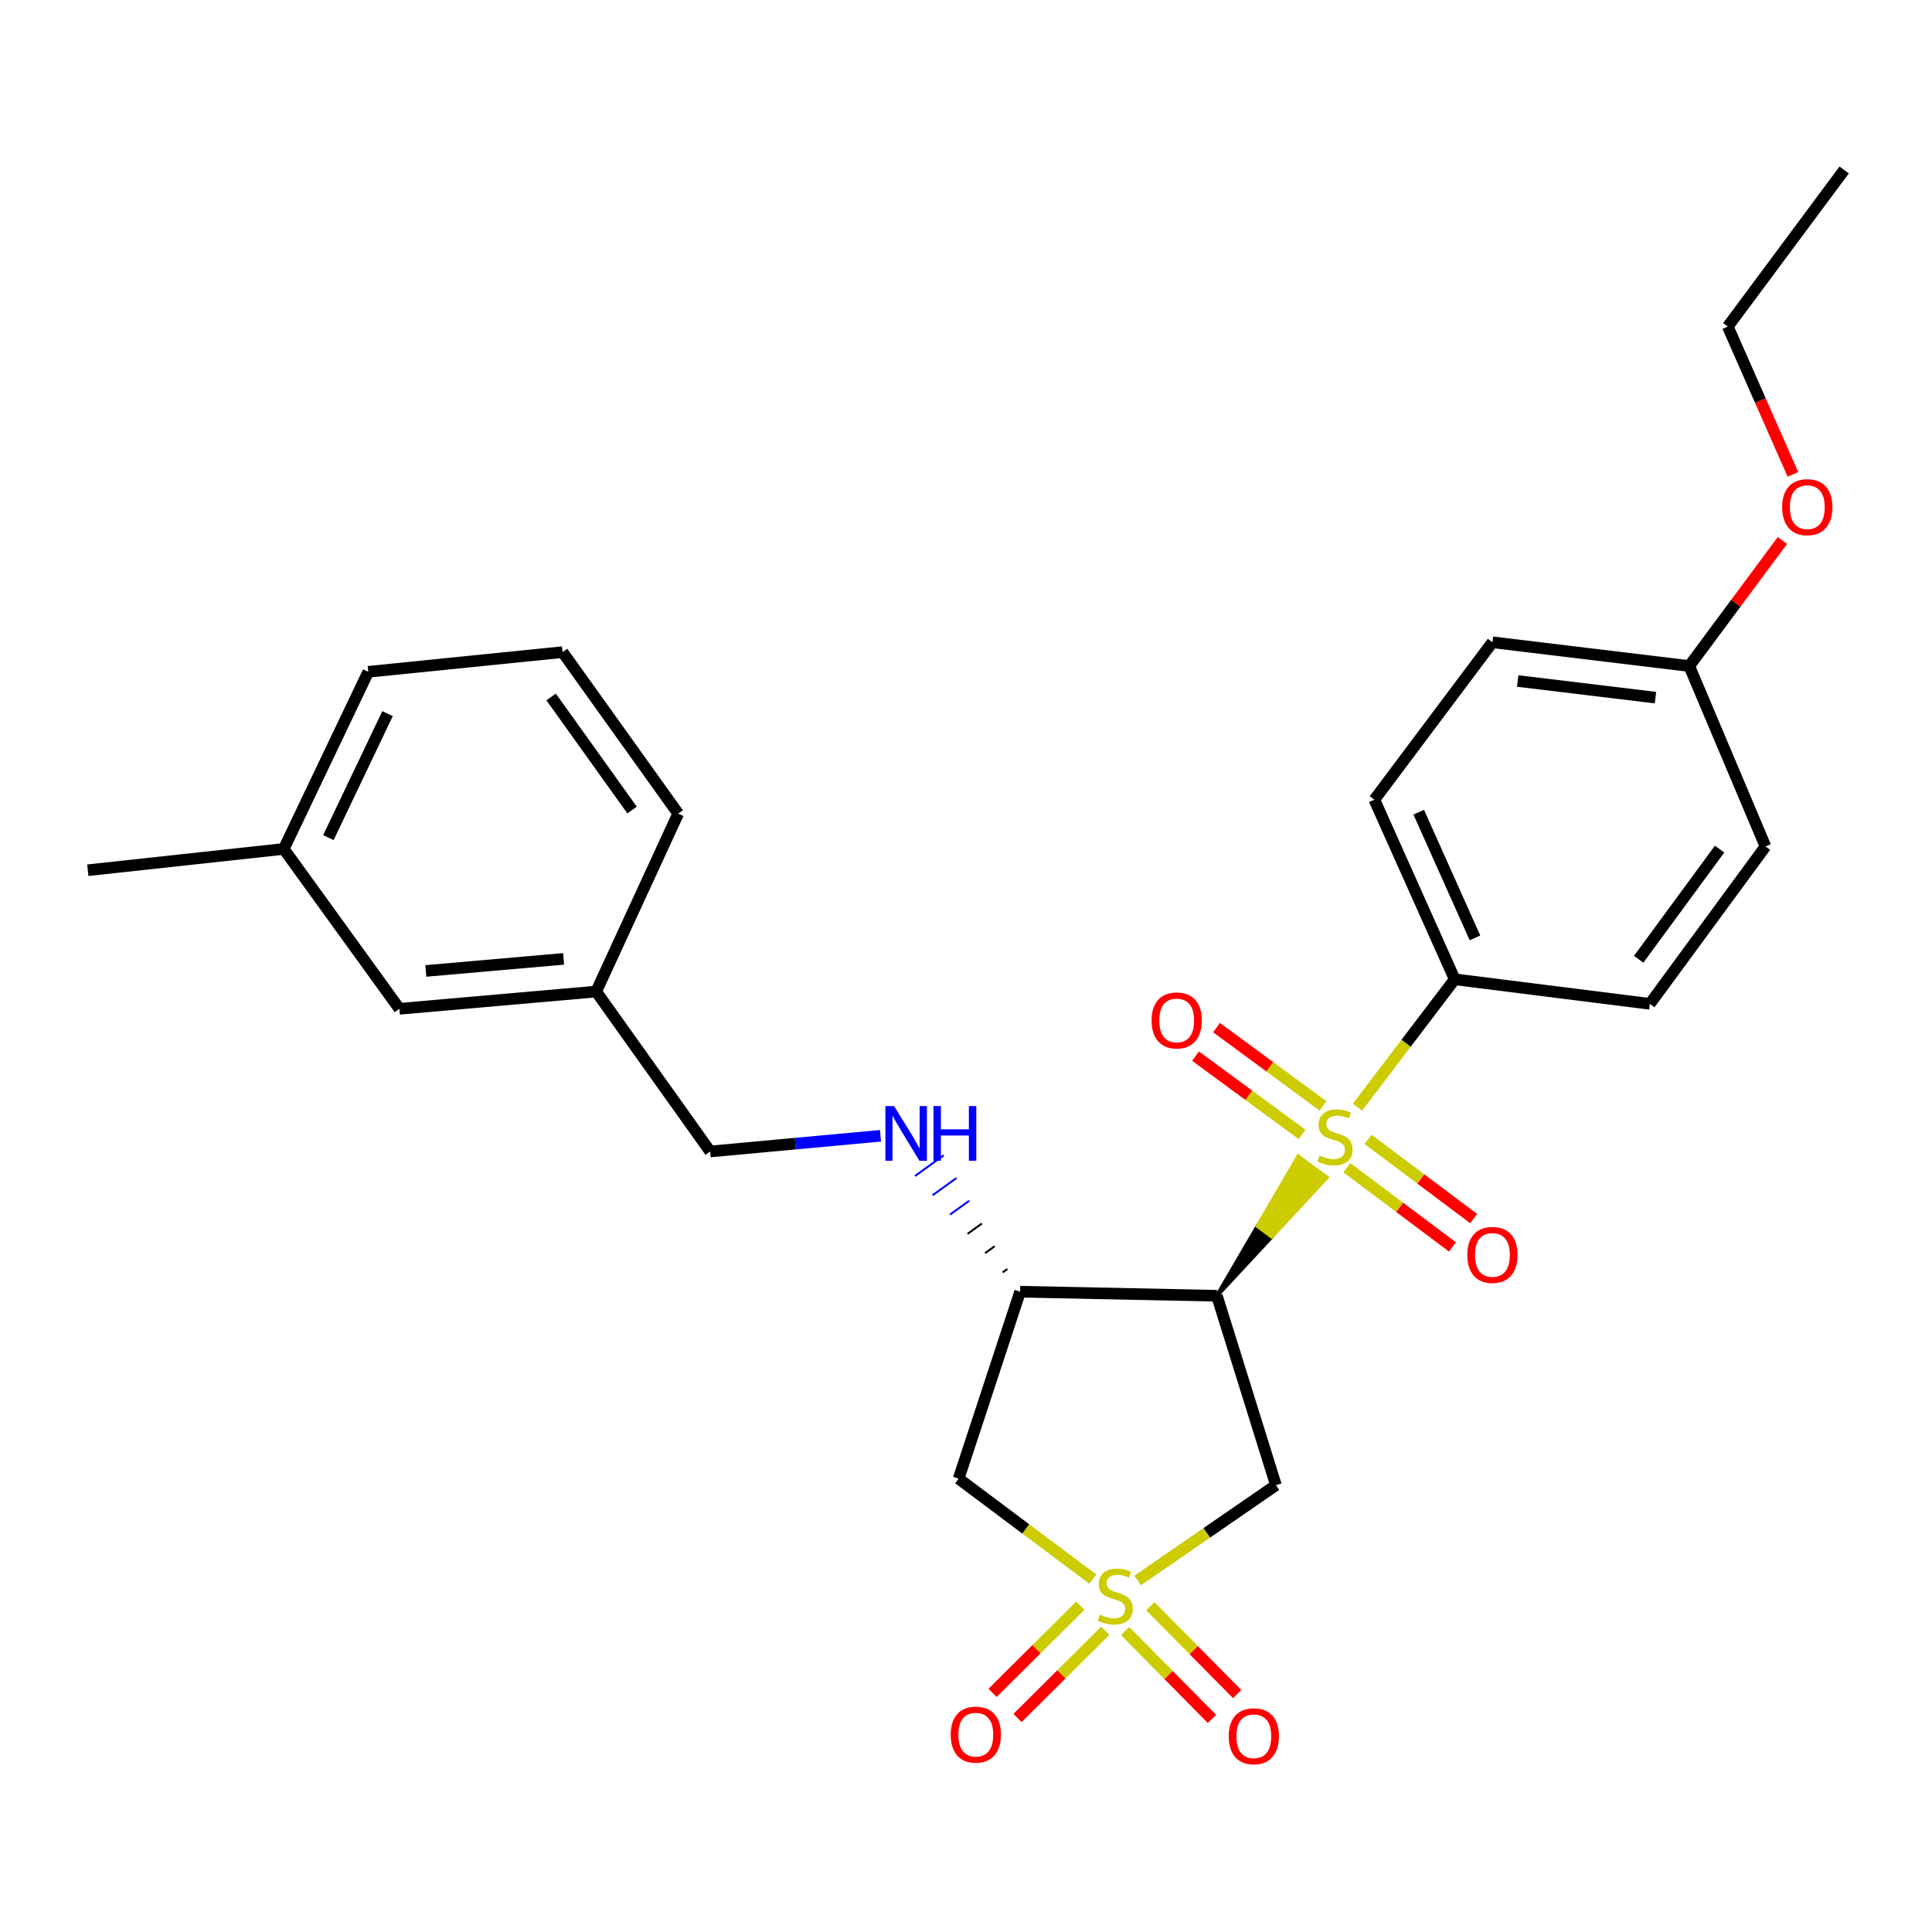 <?xml version='1.0' encoding='iso-8859-1'?>
<svg version='1.1' baseProfile='full'
              xmlns='http://www.w3.org/2000/svg'
                      xmlns:rdkit='http://www.rdkit.org/xml'
                      xmlns:xlink='http://www.w3.org/1999/xlink'
                  xml:space='preserve'
width='1000px' height='1000px' viewBox='0 0 1000 1000'>
<!-- END OF HEADER -->
<rect style='opacity:1.0;fill:#FFFFFF;stroke:none' width='1000' height='1000' x='0' y='0'> </rect>
<path class='bond-2' d='M 588.853,818.042 L 624.637,793.385' style='fill:none;fill-rule:evenodd;stroke:#CCCC00;stroke-width:6px;stroke-linecap:butt;stroke-linejoin:miter;stroke-opacity:1' />
<path class='bond-2' d='M 624.637,793.385 L 660.422,768.729' style='fill:none;fill-rule:evenodd;stroke:#000000;stroke-width:6px;stroke-linecap:butt;stroke-linejoin:miter;stroke-opacity:1' />
<path class='bond-4' d='M 565.636,817.345 L 530.909,791.347' style='fill:none;fill-rule:evenodd;stroke:#CCCC00;stroke-width:6px;stroke-linecap:butt;stroke-linejoin:miter;stroke-opacity:1' />
<path class='bond-4' d='M 530.909,791.347 L 496.181,765.348' style='fill:none;fill-rule:evenodd;stroke:#000000;stroke-width:6px;stroke-linecap:butt;stroke-linejoin:miter;stroke-opacity:1' />
<path class='bond-7' d='M 582.361,844.247 L 604.841,866.989' style='fill:none;fill-rule:evenodd;stroke:#CCCC00;stroke-width:6px;stroke-linecap:butt;stroke-linejoin:miter;stroke-opacity:1' />
<path class='bond-7' d='M 604.841,866.989 L 627.321,889.731' style='fill:none;fill-rule:evenodd;stroke:#FF0000;stroke-width:6px;stroke-linecap:butt;stroke-linejoin:miter;stroke-opacity:1' />
<path class='bond-7' d='M 595.396,831.362 L 617.877,854.104' style='fill:none;fill-rule:evenodd;stroke:#CCCC00;stroke-width:6px;stroke-linecap:butt;stroke-linejoin:miter;stroke-opacity:1' />
<path class='bond-7' d='M 617.877,854.104 L 640.357,876.846' style='fill:none;fill-rule:evenodd;stroke:#FF0000;stroke-width:6px;stroke-linecap:butt;stroke-linejoin:miter;stroke-opacity:1' />
<path class='bond-8' d='M 559.163,831.092 L 536.459,853.658' style='fill:none;fill-rule:evenodd;stroke:#CCCC00;stroke-width:6px;stroke-linecap:butt;stroke-linejoin:miter;stroke-opacity:1' />
<path class='bond-8' d='M 536.459,853.658 L 513.755,876.225' style='fill:none;fill-rule:evenodd;stroke:#FF0000;stroke-width:6px;stroke-linecap:butt;stroke-linejoin:miter;stroke-opacity:1' />
<path class='bond-8' d='M 572.085,844.092 L 549.38,866.658' style='fill:none;fill-rule:evenodd;stroke:#CCCC00;stroke-width:6px;stroke-linecap:butt;stroke-linejoin:miter;stroke-opacity:1' />
<path class='bond-8' d='M 549.38,866.658 L 526.676,889.225' style='fill:none;fill-rule:evenodd;stroke:#FF0000;stroke-width:6px;stroke-linecap:butt;stroke-linejoin:miter;stroke-opacity:1' />
<path class='bond-0' d='M 629.863,670.688 L 658.284,640.096 L 650.926,634.632 Z' style='fill:#000000;fill-rule:evenodd;fill-opacity:1;stroke:#000000;stroke-width:2px;stroke-linecap:butt;stroke-linejoin:miter;stroke-opacity:1;' />
<path class='bond-0' d='M 658.284,640.096 L 671.989,598.577 L 686.706,609.504 Z' style='fill:#CCCC00;fill-rule:evenodd;fill-opacity:1;stroke:#CCCC00;stroke-width:2px;stroke-linecap:butt;stroke-linejoin:miter;stroke-opacity:1;' />
<path class='bond-0' d='M 658.284,640.096 L 650.926,634.632 L 671.989,598.577 Z' style='fill:#CCCC00;fill-rule:evenodd;fill-opacity:1;stroke:#CCCC00;stroke-width:2px;stroke-linecap:butt;stroke-linejoin:miter;stroke-opacity:1;' />
<path class='bond-5' d='M 702.63,573.055 L 727.792,539.97' style='fill:none;fill-rule:evenodd;stroke:#CCCC00;stroke-width:6px;stroke-linecap:butt;stroke-linejoin:miter;stroke-opacity:1' />
<path class='bond-5' d='M 727.792,539.97 L 752.954,506.885' style='fill:none;fill-rule:evenodd;stroke:#000000;stroke-width:6px;stroke-linecap:butt;stroke-linejoin:miter;stroke-opacity:1' />
<path class='bond-9' d='M 684.798,572.427 L 657.235,552.154' style='fill:none;fill-rule:evenodd;stroke:#CCCC00;stroke-width:6px;stroke-linecap:butt;stroke-linejoin:miter;stroke-opacity:1' />
<path class='bond-9' d='M 657.235,552.154 L 629.671,531.88' style='fill:none;fill-rule:evenodd;stroke:#FF0000;stroke-width:6px;stroke-linecap:butt;stroke-linejoin:miter;stroke-opacity:1' />
<path class='bond-9' d='M 673.938,587.193 L 646.375,566.919' style='fill:none;fill-rule:evenodd;stroke:#CCCC00;stroke-width:6px;stroke-linecap:butt;stroke-linejoin:miter;stroke-opacity:1' />
<path class='bond-9' d='M 646.375,566.919 L 618.811,546.646' style='fill:none;fill-rule:evenodd;stroke:#FF0000;stroke-width:6px;stroke-linecap:butt;stroke-linejoin:miter;stroke-opacity:1' />
<path class='bond-10' d='M 697.119,604.41 L 724.456,624.911' style='fill:none;fill-rule:evenodd;stroke:#CCCC00;stroke-width:6px;stroke-linecap:butt;stroke-linejoin:miter;stroke-opacity:1' />
<path class='bond-10' d='M 724.456,624.911 L 751.793,645.412' style='fill:none;fill-rule:evenodd;stroke:#FF0000;stroke-width:6px;stroke-linecap:butt;stroke-linejoin:miter;stroke-opacity:1' />
<path class='bond-10' d='M 708.116,589.746 L 735.453,610.247' style='fill:none;fill-rule:evenodd;stroke:#CCCC00;stroke-width:6px;stroke-linecap:butt;stroke-linejoin:miter;stroke-opacity:1' />
<path class='bond-10' d='M 735.453,610.247 L 762.79,630.748' style='fill:none;fill-rule:evenodd;stroke:#FF0000;stroke-width:6px;stroke-linecap:butt;stroke-linejoin:miter;stroke-opacity:1' />
<path class='bond-1' d='M 629.863,670.688 L 660.422,768.729' style='fill:none;fill-rule:evenodd;stroke:#000000;stroke-width:6px;stroke-linecap:butt;stroke-linejoin:miter;stroke-opacity:1' />
<path class='bond-27' d='M 629.863,670.688 L 528.013,668.58' style='fill:none;fill-rule:evenodd;stroke:#000000;stroke-width:6px;stroke-linecap:butt;stroke-linejoin:miter;stroke-opacity:1' />
<path class='bond-3' d='M 528.013,668.58 L 496.181,765.348' style='fill:none;fill-rule:evenodd;stroke:#000000;stroke-width:6px;stroke-linecap:butt;stroke-linejoin:miter;stroke-opacity:1' />
<path class='bond-6' d='M 521.423,656.814 L 518.944,658.599' style='fill:none;fill-rule:evenodd;stroke:#000000;stroke-width:1.0px;stroke-linecap:butt;stroke-linejoin:miter;stroke-opacity:1' />
<path class='bond-6' d='M 514.834,645.049 L 509.875,648.619' style='fill:none;fill-rule:evenodd;stroke:#000000;stroke-width:1.0px;stroke-linecap:butt;stroke-linejoin:miter;stroke-opacity:1' />
<path class='bond-6' d='M 508.244,633.283 L 500.807,638.639' style='fill:none;fill-rule:evenodd;stroke:#000000;stroke-width:1.0px;stroke-linecap:butt;stroke-linejoin:miter;stroke-opacity:1' />
<path class='bond-6' d='M 501.654,621.518 L 491.738,628.658' style='fill:none;fill-rule:evenodd;stroke:#0000FF;stroke-width:1.0px;stroke-linecap:butt;stroke-linejoin:miter;stroke-opacity:1' />
<path class='bond-6' d='M 495.064,609.752 L 482.669,618.678' style='fill:none;fill-rule:evenodd;stroke:#0000FF;stroke-width:1.0px;stroke-linecap:butt;stroke-linejoin:miter;stroke-opacity:1' />
<path class='bond-6' d='M 488.474,597.987 L 473.6,608.697' style='fill:none;fill-rule:evenodd;stroke:#0000FF;stroke-width:1.0px;stroke-linecap:butt;stroke-linejoin:miter;stroke-opacity:1' />
<path class='bond-11' d='M 752.954,506.885 L 711.367,413.925' style='fill:none;fill-rule:evenodd;stroke:#000000;stroke-width:6px;stroke-linecap:butt;stroke-linejoin:miter;stroke-opacity:1' />
<path class='bond-11' d='M 763.447,485.456 L 734.336,420.384' style='fill:none;fill-rule:evenodd;stroke:#000000;stroke-width:6px;stroke-linecap:butt;stroke-linejoin:miter;stroke-opacity:1' />
<path class='bond-12' d='M 752.954,506.885 L 853.969,519.593' style='fill:none;fill-rule:evenodd;stroke:#000000;stroke-width:6px;stroke-linecap:butt;stroke-linejoin:miter;stroke-opacity:1' />
<path class='bond-13' d='M 455.737,587.883 L 411.659,591.944' style='fill:none;fill-rule:evenodd;stroke:#0000FF;stroke-width:6px;stroke-linecap:butt;stroke-linejoin:miter;stroke-opacity:1' />
<path class='bond-13' d='M 411.659,591.944 L 367.581,596.006' style='fill:none;fill-rule:evenodd;stroke:#000000;stroke-width:6px;stroke-linecap:butt;stroke-linejoin:miter;stroke-opacity:1' />
<path class='bond-17' d='M 711.367,413.925 L 772.475,332.441' style='fill:none;fill-rule:evenodd;stroke:#000000;stroke-width:6px;stroke-linecap:butt;stroke-linejoin:miter;stroke-opacity:1' />
<path class='bond-18' d='M 853.969,519.593 L 913.804,438.12' style='fill:none;fill-rule:evenodd;stroke:#000000;stroke-width:6px;stroke-linecap:butt;stroke-linejoin:miter;stroke-opacity:1' />
<path class='bond-18' d='M 848.171,496.523 L 890.055,439.491' style='fill:none;fill-rule:evenodd;stroke:#000000;stroke-width:6px;stroke-linecap:butt;stroke-linejoin:miter;stroke-opacity:1' />
<path class='bond-16' d='M 367.581,596.006 L 308.581,513.229' style='fill:none;fill-rule:evenodd;stroke:#000000;stroke-width:6px;stroke-linecap:butt;stroke-linejoin:miter;stroke-opacity:1' />
<path class='bond-14' d='M 874.345,344.742 L 913.804,438.12' style='fill:none;fill-rule:evenodd;stroke:#000000;stroke-width:6px;stroke-linecap:butt;stroke-linejoin:miter;stroke-opacity:1' />
<path class='bond-20' d='M 874.345,344.742 L 898.469,312.245' style='fill:none;fill-rule:evenodd;stroke:#000000;stroke-width:6px;stroke-linecap:butt;stroke-linejoin:miter;stroke-opacity:1' />
<path class='bond-20' d='M 898.469,312.245 L 922.593,279.747' style='fill:none;fill-rule:evenodd;stroke:#FF0000;stroke-width:6px;stroke-linecap:butt;stroke-linejoin:miter;stroke-opacity:1' />
<path class='bond-28' d='M 874.345,344.742 L 772.475,332.441' style='fill:none;fill-rule:evenodd;stroke:#000000;stroke-width:6px;stroke-linecap:butt;stroke-linejoin:miter;stroke-opacity:1' />
<path class='bond-28' d='M 856.867,361.094 L 785.558,352.484' style='fill:none;fill-rule:evenodd;stroke:#000000;stroke-width:6px;stroke-linecap:butt;stroke-linejoin:miter;stroke-opacity:1' />
<path class='bond-15' d='M 206.732,522.16 L 308.581,513.229' style='fill:none;fill-rule:evenodd;stroke:#000000;stroke-width:6px;stroke-linecap:butt;stroke-linejoin:miter;stroke-opacity:1' />
<path class='bond-15' d='M 220.408,502.561 L 291.703,496.309' style='fill:none;fill-rule:evenodd;stroke:#000000;stroke-width:6px;stroke-linecap:butt;stroke-linejoin:miter;stroke-opacity:1' />
<path class='bond-19' d='M 206.732,522.16 L 146.876,439.403' style='fill:none;fill-rule:evenodd;stroke:#000000;stroke-width:6px;stroke-linecap:butt;stroke-linejoin:miter;stroke-opacity:1' />
<path class='bond-22' d='M 308.581,513.229 L 351.034,421.135' style='fill:none;fill-rule:evenodd;stroke:#000000;stroke-width:6px;stroke-linecap:butt;stroke-linejoin:miter;stroke-opacity:1' />
<path class='bond-25' d='M 146.876,439.403 L 45.455,450.431' style='fill:none;fill-rule:evenodd;stroke:#000000;stroke-width:6px;stroke-linecap:butt;stroke-linejoin:miter;stroke-opacity:1' />
<path class='bond-29' d='M 146.876,439.403 L 190.612,347.726' style='fill:none;fill-rule:evenodd;stroke:#000000;stroke-width:6px;stroke-linecap:butt;stroke-linejoin:miter;stroke-opacity:1' />
<path class='bond-29' d='M 169.98,433.543 L 200.595,369.37' style='fill:none;fill-rule:evenodd;stroke:#000000;stroke-width:6px;stroke-linecap:butt;stroke-linejoin:miter;stroke-opacity:1' />
<path class='bond-24' d='M 928.017,245.552 L 911.155,207.289' style='fill:none;fill-rule:evenodd;stroke:#FF0000;stroke-width:6px;stroke-linecap:butt;stroke-linejoin:miter;stroke-opacity:1' />
<path class='bond-24' d='M 911.155,207.289 L 894.293,169.026' style='fill:none;fill-rule:evenodd;stroke:#000000;stroke-width:6px;stroke-linecap:butt;stroke-linejoin:miter;stroke-opacity:1' />
<path class='bond-21' d='M 291.189,337.533 L 351.034,421.135' style='fill:none;fill-rule:evenodd;stroke:#000000;stroke-width:6px;stroke-linecap:butt;stroke-linejoin:miter;stroke-opacity:1' />
<path class='bond-21' d='M 285.261,360.742 L 327.153,419.263' style='fill:none;fill-rule:evenodd;stroke:#000000;stroke-width:6px;stroke-linecap:butt;stroke-linejoin:miter;stroke-opacity:1' />
<path class='bond-23' d='M 291.189,337.533 L 190.612,347.726' style='fill:none;fill-rule:evenodd;stroke:#000000;stroke-width:6px;stroke-linecap:butt;stroke-linejoin:miter;stroke-opacity:1' />
<path class='bond-26' d='M 894.293,169.026 L 954.545,87.98' style='fill:none;fill-rule:evenodd;stroke:#000000;stroke-width:6px;stroke-linecap:butt;stroke-linejoin:miter;stroke-opacity:1' />
<path  class='atom-0' d='M 569.248 835.758
Q 569.568 835.878, 570.888 836.438
Q 572.208 836.998, 573.648 837.358
Q 575.128 837.678, 576.568 837.678
Q 579.248 837.678, 580.808 836.398
Q 582.368 835.078, 582.368 832.798
Q 582.368 831.238, 581.568 830.278
Q 580.808 829.318, 579.608 828.798
Q 578.408 828.278, 576.408 827.678
Q 573.888 826.918, 572.368 826.198
Q 570.888 825.478, 569.808 823.958
Q 568.768 822.438, 568.768 819.878
Q 568.768 816.318, 571.168 814.118
Q 573.608 811.918, 578.408 811.918
Q 581.688 811.918, 585.408 813.478
L 584.488 816.558
Q 581.088 815.158, 578.528 815.158
Q 575.768 815.158, 574.248 816.318
Q 572.728 817.438, 572.768 819.398
Q 572.768 820.918, 573.528 821.838
Q 574.328 822.758, 575.448 823.278
Q 576.608 823.798, 578.528 824.398
Q 581.088 825.198, 582.608 825.998
Q 584.128 826.798, 585.208 828.438
Q 586.328 830.038, 586.328 832.798
Q 586.328 836.718, 583.688 838.838
Q 581.088 840.918, 576.728 840.918
Q 574.208 840.918, 572.288 840.358
Q 570.408 839.838, 568.168 838.918
L 569.248 835.758
' fill='#CCCC00'/>
<path  class='atom-1' d='M 682.991 598.079
Q 683.311 598.199, 684.631 598.759
Q 685.951 599.319, 687.391 599.679
Q 688.871 599.999, 690.311 599.999
Q 692.991 599.999, 694.551 598.719
Q 696.111 597.399, 696.111 595.119
Q 696.111 593.559, 695.311 592.599
Q 694.551 591.639, 693.351 591.119
Q 692.151 590.599, 690.151 589.999
Q 687.631 589.239, 686.111 588.519
Q 684.631 587.799, 683.551 586.279
Q 682.511 584.759, 682.511 582.199
Q 682.511 578.639, 684.911 576.439
Q 687.351 574.239, 692.151 574.239
Q 695.431 574.239, 699.151 575.799
L 698.231 578.879
Q 694.831 577.479, 692.271 577.479
Q 689.511 577.479, 687.991 578.639
Q 686.471 579.759, 686.511 581.719
Q 686.511 583.239, 687.271 584.159
Q 688.071 585.079, 689.191 585.599
Q 690.351 586.119, 692.271 586.719
Q 694.831 587.519, 696.351 588.319
Q 697.871 589.119, 698.951 590.759
Q 700.071 592.359, 700.071 595.119
Q 700.071 599.039, 697.431 601.159
Q 694.831 603.239, 690.471 603.239
Q 687.951 603.239, 686.031 602.679
Q 684.151 602.159, 681.911 601.239
L 682.991 598.079
' fill='#CCCC00'/>
<path  class='atom-7' d='M 462.764 572.498
L 472.044 587.498
Q 472.964 588.978, 474.444 591.658
Q 475.924 594.338, 476.004 594.498
L 476.004 572.498
L 479.764 572.498
L 479.764 600.818
L 475.884 600.818
L 465.924 584.418
Q 464.764 582.498, 463.524 580.298
Q 462.324 578.098, 461.964 577.418
L 461.964 600.818
L 458.284 600.818
L 458.284 572.498
L 462.764 572.498
' fill='#0000FF'/>
<path  class='atom-7' d='M 483.164 572.498
L 487.004 572.498
L 487.004 584.538
L 501.484 584.538
L 501.484 572.498
L 505.324 572.498
L 505.324 600.818
L 501.484 600.818
L 501.484 587.738
L 487.004 587.738
L 487.004 600.818
L 483.164 600.818
L 483.164 572.498
' fill='#0000FF'/>
<path  class='atom-8' d='M 635.976 898.682
Q 635.976 891.882, 639.336 888.082
Q 642.696 884.282, 648.976 884.282
Q 655.256 884.282, 658.616 888.082
Q 661.976 891.882, 661.976 898.682
Q 661.976 905.562, 658.576 909.482
Q 655.176 913.362, 648.976 913.362
Q 642.736 913.362, 639.336 909.482
Q 635.976 905.602, 635.976 898.682
M 648.976 910.162
Q 653.296 910.162, 655.616 907.282
Q 657.976 904.362, 657.976 898.682
Q 657.976 893.122, 655.616 890.322
Q 653.296 887.482, 648.976 887.482
Q 644.656 887.482, 642.296 890.282
Q 639.976 893.082, 639.976 898.682
Q 639.976 904.402, 642.296 907.282
Q 644.656 910.162, 648.976 910.162
' fill='#FF0000'/>
<path  class='atom-9' d='M 492.081 897.847
Q 492.081 891.047, 495.441 887.247
Q 498.801 883.447, 505.081 883.447
Q 511.361 883.447, 514.721 887.247
Q 518.081 891.047, 518.081 897.847
Q 518.081 904.727, 514.681 908.647
Q 511.281 912.527, 505.081 912.527
Q 498.841 912.527, 495.441 908.647
Q 492.081 904.767, 492.081 897.847
M 505.081 909.327
Q 509.401 909.327, 511.721 906.447
Q 514.081 903.527, 514.081 897.847
Q 514.081 892.287, 511.721 889.487
Q 509.401 886.647, 505.081 886.647
Q 500.761 886.647, 498.401 889.447
Q 496.081 892.247, 496.081 897.847
Q 496.081 903.567, 498.401 906.447
Q 500.761 909.327, 505.081 909.327
' fill='#FF0000'/>
<path  class='atom-10' d='M 596.059 528.176
Q 596.059 521.376, 599.419 517.576
Q 602.779 513.776, 609.059 513.776
Q 615.339 513.776, 618.699 517.576
Q 622.059 521.376, 622.059 528.176
Q 622.059 535.056, 618.659 538.976
Q 615.259 542.856, 609.059 542.856
Q 602.819 542.856, 599.419 538.976
Q 596.059 535.096, 596.059 528.176
M 609.059 539.656
Q 613.379 539.656, 615.699 536.776
Q 618.059 533.856, 618.059 528.176
Q 618.059 522.616, 615.699 519.816
Q 613.379 516.976, 609.059 516.976
Q 604.739 516.976, 602.379 519.776
Q 600.059 522.576, 600.059 528.176
Q 600.059 533.896, 602.379 536.776
Q 604.739 539.656, 609.059 539.656
' fill='#FF0000'/>
<path  class='atom-11' d='M 759.475 649.546
Q 759.475 642.746, 762.835 638.946
Q 766.195 635.146, 772.475 635.146
Q 778.755 635.146, 782.115 638.946
Q 785.475 642.746, 785.475 649.546
Q 785.475 656.426, 782.075 660.346
Q 778.675 664.226, 772.475 664.226
Q 766.235 664.226, 762.835 660.346
Q 759.475 656.466, 759.475 649.546
M 772.475 661.026
Q 776.795 661.026, 779.115 658.146
Q 781.475 655.226, 781.475 649.546
Q 781.475 643.986, 779.115 641.186
Q 776.795 638.346, 772.475 638.346
Q 768.155 638.346, 765.795 641.146
Q 763.475 643.946, 763.475 649.546
Q 763.475 655.266, 765.795 658.146
Q 768.155 661.026, 772.475 661.026
' fill='#FF0000'/>
<path  class='atom-21' d='M 922.452 262.504
Q 922.452 255.704, 925.812 251.904
Q 929.172 248.104, 935.452 248.104
Q 941.732 248.104, 945.092 251.904
Q 948.452 255.704, 948.452 262.504
Q 948.452 269.384, 945.052 273.304
Q 941.652 277.184, 935.452 277.184
Q 929.212 277.184, 925.812 273.304
Q 922.452 269.424, 922.452 262.504
M 935.452 273.984
Q 939.772 273.984, 942.092 271.104
Q 944.452 268.184, 944.452 262.504
Q 944.452 256.944, 942.092 254.144
Q 939.772 251.304, 935.452 251.304
Q 931.132 251.304, 928.772 254.104
Q 926.452 256.904, 926.452 262.504
Q 926.452 268.224, 928.772 271.104
Q 931.132 273.984, 935.452 273.984
' fill='#FF0000'/>
</svg>
